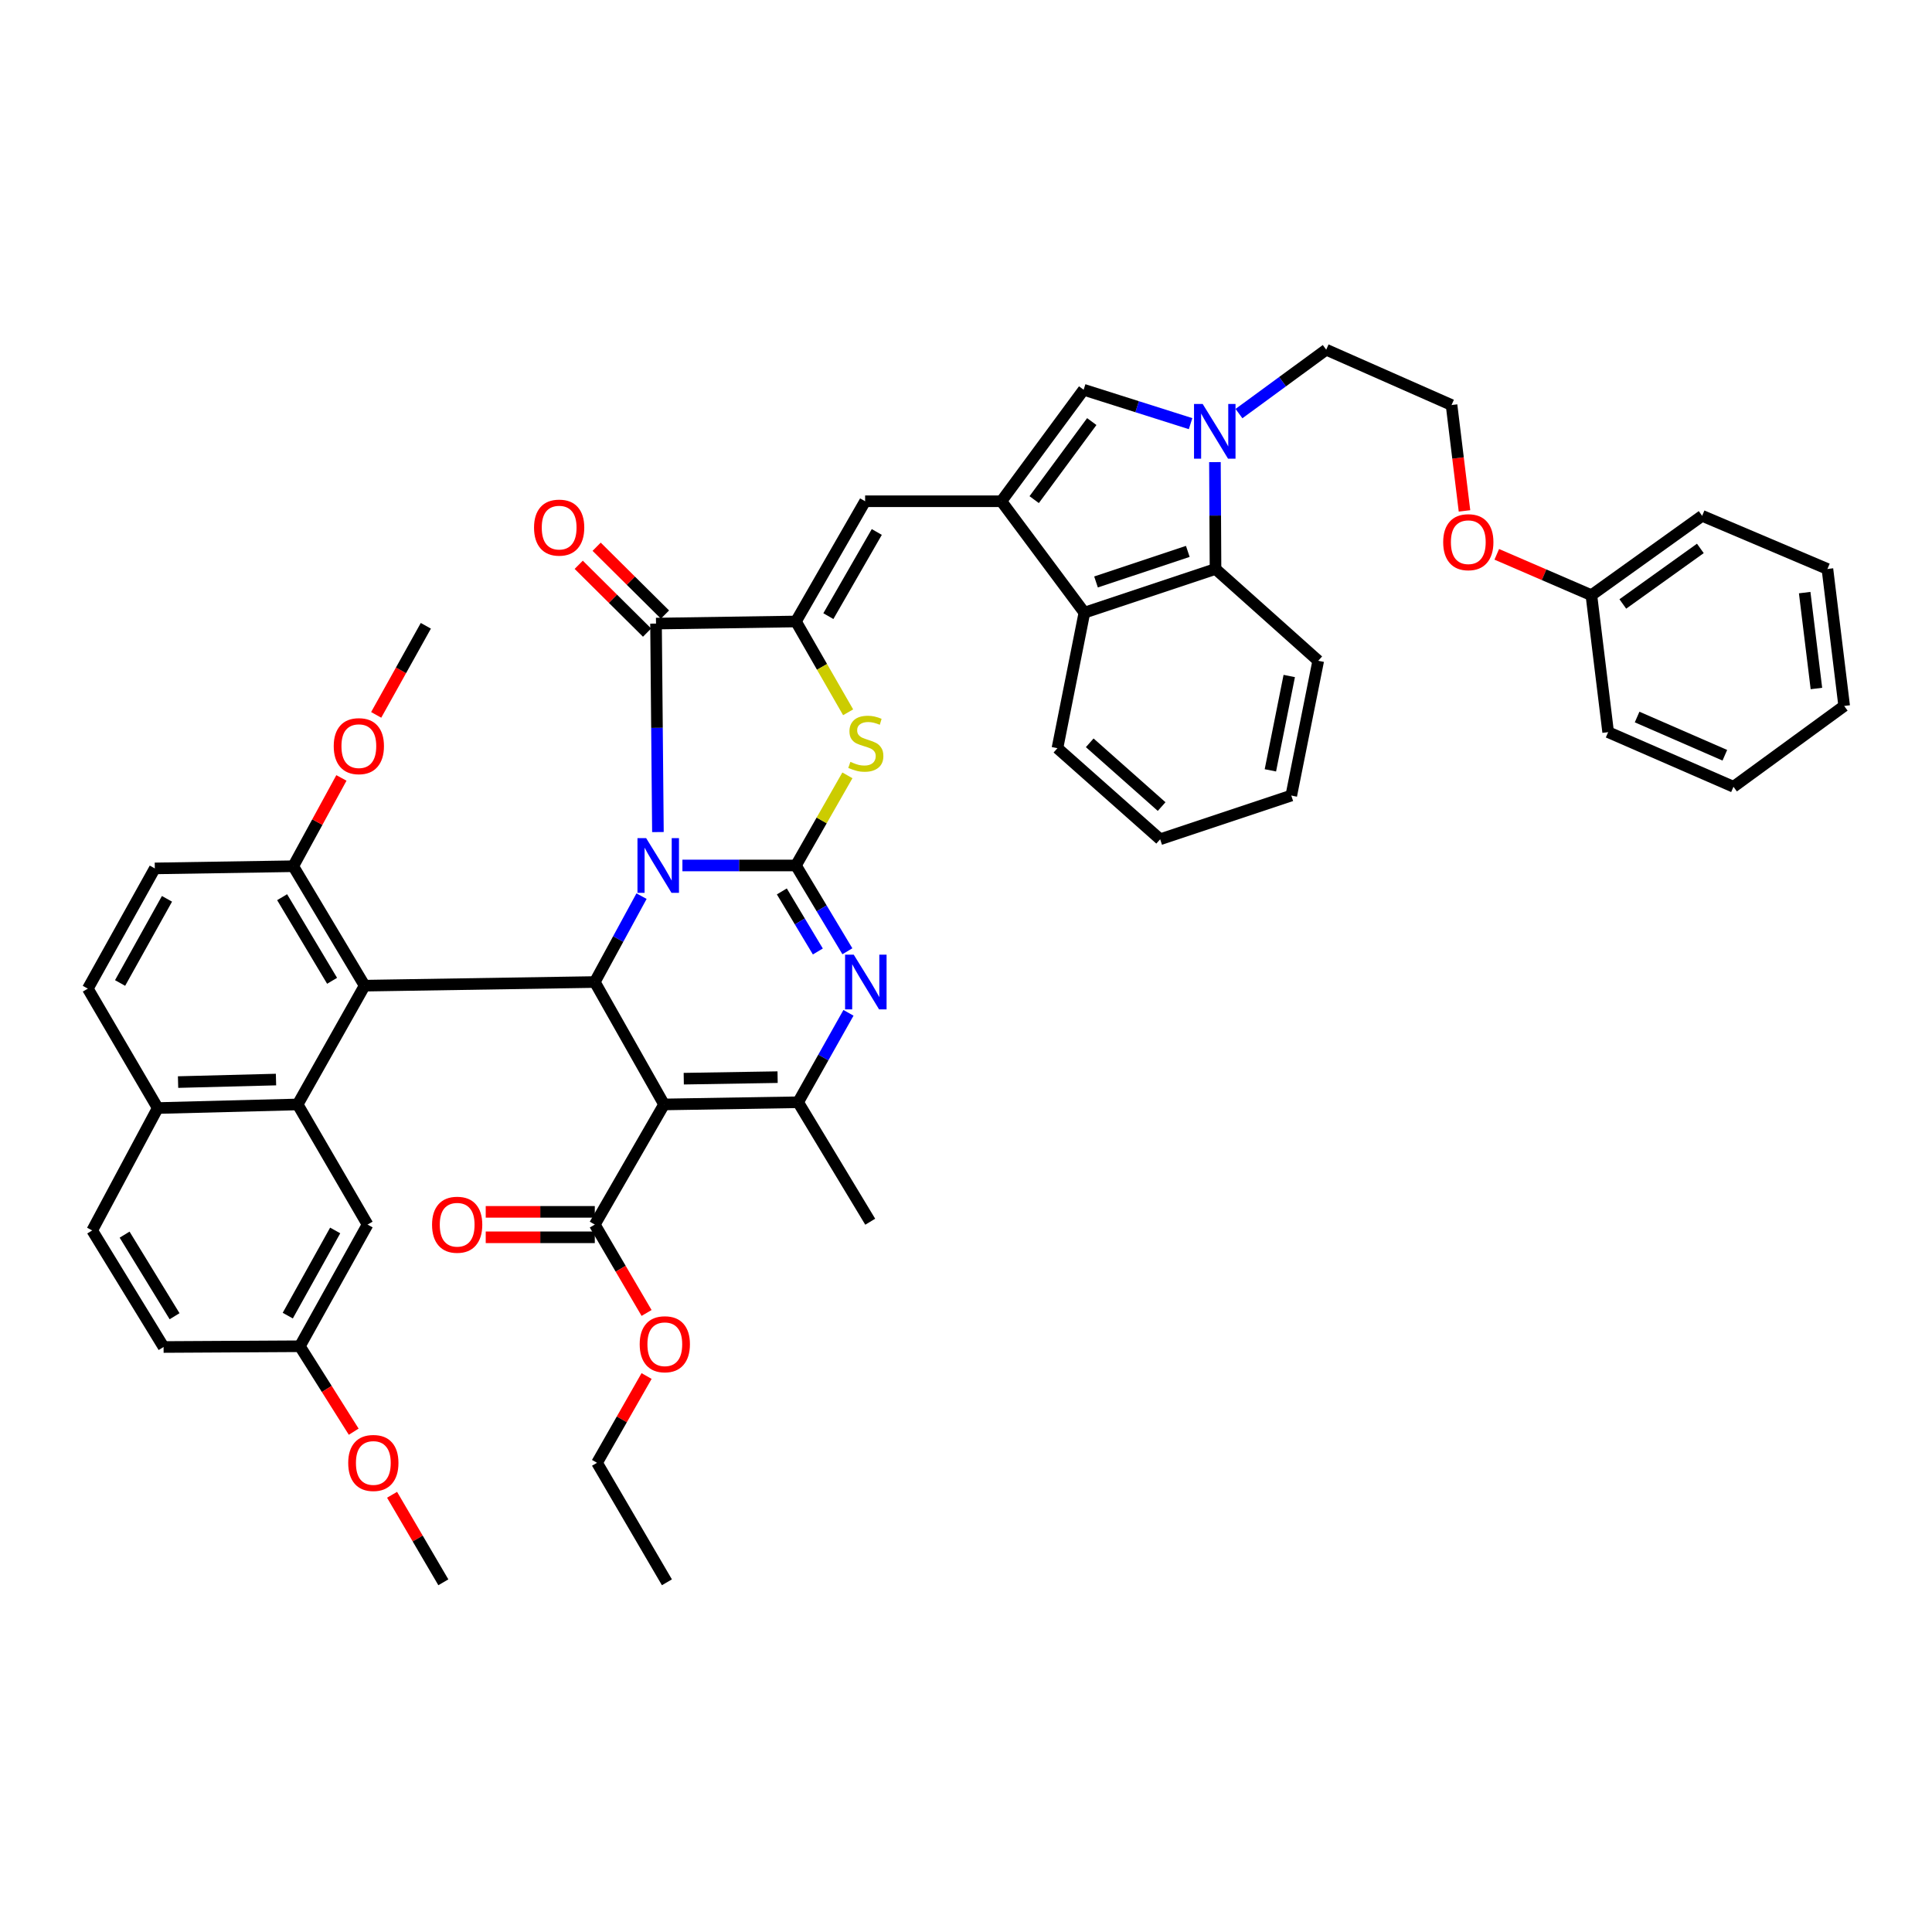 <?xml version='1.0' encoding='iso-8859-1'?>
<svg version='1.1' baseProfile='full'
              xmlns='http://www.w3.org/2000/svg'
                      xmlns:rdkit='http://www.rdkit.org/xml'
                      xmlns:xlink='http://www.w3.org/1999/xlink'
                  xml:space='preserve'
width='1000px' height='1000px' viewBox='0 0 1000 1000'>
<!-- END OF HEADER -->
<rect style='opacity:1.0;fill:#FFFFFF;stroke:none' width='1000' height='1000' x='0' y='0'> </rect>
<path class='bond-0' d='M 353.219,447.967 L 382.597,447.967' style='fill:none;fill-rule:evenodd;stroke:#0000FF;stroke-width:6px;stroke-linecap:butt;stroke-linejoin:miter;stroke-opacity:1' />
<path class='bond-0' d='M 382.597,447.967 L 411.976,447.967' style='fill:none;fill-rule:evenodd;stroke:#000000;stroke-width:6px;stroke-linecap:butt;stroke-linejoin:miter;stroke-opacity:1' />
<path class='bond-1' d='M 332.056,463.844 L 319.961,486.07' style='fill:none;fill-rule:evenodd;stroke:#0000FF;stroke-width:6px;stroke-linecap:butt;stroke-linejoin:miter;stroke-opacity:1' />
<path class='bond-1' d='M 319.961,486.07 L 307.866,508.295' style='fill:none;fill-rule:evenodd;stroke:#000000;stroke-width:6px;stroke-linecap:butt;stroke-linejoin:miter;stroke-opacity:1' />
<path class='bond-3' d='M 340.539,430.677 L 340.047,376.722' style='fill:none;fill-rule:evenodd;stroke:#0000FF;stroke-width:6px;stroke-linecap:butt;stroke-linejoin:miter;stroke-opacity:1' />
<path class='bond-3' d='M 340.047,376.722 L 339.555,322.767' style='fill:none;fill-rule:evenodd;stroke:#000000;stroke-width:6px;stroke-linecap:butt;stroke-linejoin:miter;stroke-opacity:1' />
<path class='bond-4' d='M 411.976,447.967 L 425.29,470.172' style='fill:none;fill-rule:evenodd;stroke:#000000;stroke-width:6px;stroke-linecap:butt;stroke-linejoin:miter;stroke-opacity:1' />
<path class='bond-4' d='M 425.29,470.172 L 438.605,492.377' style='fill:none;fill-rule:evenodd;stroke:#0000FF;stroke-width:6px;stroke-linecap:butt;stroke-linejoin:miter;stroke-opacity:1' />
<path class='bond-4' d='M 404.677,461.4 L 413.998,476.943' style='fill:none;fill-rule:evenodd;stroke:#000000;stroke-width:6px;stroke-linecap:butt;stroke-linejoin:miter;stroke-opacity:1' />
<path class='bond-4' d='M 413.998,476.943 L 423.318,492.487' style='fill:none;fill-rule:evenodd;stroke:#0000FF;stroke-width:6px;stroke-linecap:butt;stroke-linejoin:miter;stroke-opacity:1' />
<path class='bond-8' d='M 411.976,447.967 L 425.294,424.644' style='fill:none;fill-rule:evenodd;stroke:#000000;stroke-width:6px;stroke-linecap:butt;stroke-linejoin:miter;stroke-opacity:1' />
<path class='bond-8' d='M 425.294,424.644 L 438.612,401.321' style='fill:none;fill-rule:evenodd;stroke:#CCCC00;stroke-width:6px;stroke-linecap:butt;stroke-linejoin:miter;stroke-opacity:1' />
<path class='bond-2' d='M 307.866,508.295 L 343.718,571.66' style='fill:none;fill-rule:evenodd;stroke:#000000;stroke-width:6px;stroke-linecap:butt;stroke-linejoin:miter;stroke-opacity:1' />
<path class='bond-6' d='M 307.866,508.295 L 188.738,510.183' style='fill:none;fill-rule:evenodd;stroke:#000000;stroke-width:6px;stroke-linecap:butt;stroke-linejoin:miter;stroke-opacity:1' />
<path class='bond-7' d='M 343.718,571.66 L 413.11,570.526' style='fill:none;fill-rule:evenodd;stroke:#000000;stroke-width:6px;stroke-linecap:butt;stroke-linejoin:miter;stroke-opacity:1' />
<path class='bond-7' d='M 353.911,558.324 L 402.486,557.53' style='fill:none;fill-rule:evenodd;stroke:#000000;stroke-width:6px;stroke-linecap:butt;stroke-linejoin:miter;stroke-opacity:1' />
<path class='bond-16' d='M 343.718,571.66 L 307.866,633.839' style='fill:none;fill-rule:evenodd;stroke:#000000;stroke-width:6px;stroke-linecap:butt;stroke-linejoin:miter;stroke-opacity:1' />
<path class='bond-5' d='M 339.555,322.767 L 411.976,321.677' style='fill:none;fill-rule:evenodd;stroke:#000000;stroke-width:6px;stroke-linecap:butt;stroke-linejoin:miter;stroke-opacity:1' />
<path class='bond-18' d='M 344.193,318.094 L 326.507,300.542' style='fill:none;fill-rule:evenodd;stroke:#000000;stroke-width:6px;stroke-linecap:butt;stroke-linejoin:miter;stroke-opacity:1' />
<path class='bond-18' d='M 326.507,300.542 L 308.82,282.99' style='fill:none;fill-rule:evenodd;stroke:#FF0000;stroke-width:6px;stroke-linecap:butt;stroke-linejoin:miter;stroke-opacity:1' />
<path class='bond-18' d='M 334.918,327.44 L 317.232,309.888' style='fill:none;fill-rule:evenodd;stroke:#000000;stroke-width:6px;stroke-linecap:butt;stroke-linejoin:miter;stroke-opacity:1' />
<path class='bond-18' d='M 317.232,309.888 L 299.545,292.336' style='fill:none;fill-rule:evenodd;stroke:#FF0000;stroke-width:6px;stroke-linecap:butt;stroke-linejoin:miter;stroke-opacity:1' />
<path class='bond-49' d='M 439.171,524.241 L 426.141,547.383' style='fill:none;fill-rule:evenodd;stroke:#0000FF;stroke-width:6px;stroke-linecap:butt;stroke-linejoin:miter;stroke-opacity:1' />
<path class='bond-49' d='M 426.141,547.383 L 413.11,570.526' style='fill:none;fill-rule:evenodd;stroke:#000000;stroke-width:6px;stroke-linecap:butt;stroke-linejoin:miter;stroke-opacity:1' />
<path class='bond-12' d='M 411.976,321.677 L 447.784,259.447' style='fill:none;fill-rule:evenodd;stroke:#000000;stroke-width:6px;stroke-linecap:butt;stroke-linejoin:miter;stroke-opacity:1' />
<path class='bond-12' d='M 428.76,318.91 L 453.826,275.348' style='fill:none;fill-rule:evenodd;stroke:#000000;stroke-width:6px;stroke-linecap:butt;stroke-linejoin:miter;stroke-opacity:1' />
<path class='bond-48' d='M 411.976,321.677 L 425.484,345.18' style='fill:none;fill-rule:evenodd;stroke:#000000;stroke-width:6px;stroke-linecap:butt;stroke-linejoin:miter;stroke-opacity:1' />
<path class='bond-48' d='M 425.484,345.18 L 438.991,368.682' style='fill:none;fill-rule:evenodd;stroke:#CCCC00;stroke-width:6px;stroke-linecap:butt;stroke-linejoin:miter;stroke-opacity:1' />
<path class='bond-11' d='M 188.738,510.183 L 154.064,571.66' style='fill:none;fill-rule:evenodd;stroke:#000000;stroke-width:6px;stroke-linecap:butt;stroke-linejoin:miter;stroke-opacity:1' />
<path class='bond-17' d='M 188.738,510.183 L 151.788,448.355' style='fill:none;fill-rule:evenodd;stroke:#000000;stroke-width:6px;stroke-linecap:butt;stroke-linejoin:miter;stroke-opacity:1' />
<path class='bond-17' d='M 171.892,507.663 L 146.028,464.384' style='fill:none;fill-rule:evenodd;stroke:#000000;stroke-width:6px;stroke-linecap:butt;stroke-linejoin:miter;stroke-opacity:1' />
<path class='bond-28' d='M 413.11,570.526 L 450.425,632.361' style='fill:none;fill-rule:evenodd;stroke:#000000;stroke-width:6px;stroke-linecap:butt;stroke-linejoin:miter;stroke-opacity:1' />
<path class='bond-9' d='M 518.31,259.447 L 447.784,259.447' style='fill:none;fill-rule:evenodd;stroke:#000000;stroke-width:6px;stroke-linecap:butt;stroke-linejoin:miter;stroke-opacity:1' />
<path class='bond-13' d='M 518.31,259.447 L 560.892,201.729' style='fill:none;fill-rule:evenodd;stroke:#000000;stroke-width:6px;stroke-linecap:butt;stroke-linejoin:miter;stroke-opacity:1' />
<path class='bond-13' d='M 535.293,258.606 L 565.1,218.204' style='fill:none;fill-rule:evenodd;stroke:#000000;stroke-width:6px;stroke-linecap:butt;stroke-linejoin:miter;stroke-opacity:1' />
<path class='bond-14' d='M 518.31,259.447 L 561.28,317.112' style='fill:none;fill-rule:evenodd;stroke:#000000;stroke-width:6px;stroke-linecap:butt;stroke-linejoin:miter;stroke-opacity:1' />
<path class='bond-10' d='M 616.242,219.281 L 588.567,210.505' style='fill:none;fill-rule:evenodd;stroke:#0000FF;stroke-width:6px;stroke-linecap:butt;stroke-linejoin:miter;stroke-opacity:1' />
<path class='bond-10' d='M 588.567,210.505 L 560.892,201.729' style='fill:none;fill-rule:evenodd;stroke:#000000;stroke-width:6px;stroke-linecap:butt;stroke-linejoin:miter;stroke-opacity:1' />
<path class='bond-26' d='M 641.29,214.077 L 663.87,197.541' style='fill:none;fill-rule:evenodd;stroke:#0000FF;stroke-width:6px;stroke-linecap:butt;stroke-linejoin:miter;stroke-opacity:1' />
<path class='bond-26' d='M 663.87,197.541 L 686.45,181.005' style='fill:none;fill-rule:evenodd;stroke:#000000;stroke-width:6px;stroke-linecap:butt;stroke-linejoin:miter;stroke-opacity:1' />
<path class='bond-51' d='M 628.849,239.192 L 629,266.847' style='fill:none;fill-rule:evenodd;stroke:#0000FF;stroke-width:6px;stroke-linecap:butt;stroke-linejoin:miter;stroke-opacity:1' />
<path class='bond-51' d='M 629,266.847 L 629.15,294.501' style='fill:none;fill-rule:evenodd;stroke:#000000;stroke-width:6px;stroke-linecap:butt;stroke-linejoin:miter;stroke-opacity:1' />
<path class='bond-19' d='M 154.064,571.66 L 81.643,573.525' style='fill:none;fill-rule:evenodd;stroke:#000000;stroke-width:6px;stroke-linecap:butt;stroke-linejoin:miter;stroke-opacity:1' />
<path class='bond-19' d='M 142.861,558.777 L 92.167,560.082' style='fill:none;fill-rule:evenodd;stroke:#000000;stroke-width:6px;stroke-linecap:butt;stroke-linejoin:miter;stroke-opacity:1' />
<path class='bond-20' d='M 154.064,571.66 L 190.252,633.839' style='fill:none;fill-rule:evenodd;stroke:#000000;stroke-width:6px;stroke-linecap:butt;stroke-linejoin:miter;stroke-opacity:1' />
<path class='bond-15' d='M 561.28,317.112 L 629.15,294.501' style='fill:none;fill-rule:evenodd;stroke:#000000;stroke-width:6px;stroke-linecap:butt;stroke-linejoin:miter;stroke-opacity:1' />
<path class='bond-15' d='M 567.298,301.228 L 614.808,285.4' style='fill:none;fill-rule:evenodd;stroke:#000000;stroke-width:6px;stroke-linecap:butt;stroke-linejoin:miter;stroke-opacity:1' />
<path class='bond-35' d='M 561.28,317.112 L 547.329,387.258' style='fill:none;fill-rule:evenodd;stroke:#000000;stroke-width:6px;stroke-linecap:butt;stroke-linejoin:miter;stroke-opacity:1' />
<path class='bond-34' d='M 629.15,294.501 L 682.317,342.013' style='fill:none;fill-rule:evenodd;stroke:#000000;stroke-width:6px;stroke-linecap:butt;stroke-linejoin:miter;stroke-opacity:1' />
<path class='bond-21' d='M 307.866,627.255 L 279.639,627.255' style='fill:none;fill-rule:evenodd;stroke:#000000;stroke-width:6px;stroke-linecap:butt;stroke-linejoin:miter;stroke-opacity:1' />
<path class='bond-21' d='M 279.639,627.255 L 251.411,627.255' style='fill:none;fill-rule:evenodd;stroke:#FF0000;stroke-width:6px;stroke-linecap:butt;stroke-linejoin:miter;stroke-opacity:1' />
<path class='bond-21' d='M 307.866,640.423 L 279.639,640.423' style='fill:none;fill-rule:evenodd;stroke:#000000;stroke-width:6px;stroke-linecap:butt;stroke-linejoin:miter;stroke-opacity:1' />
<path class='bond-21' d='M 279.639,640.423 L 251.411,640.423' style='fill:none;fill-rule:evenodd;stroke:#FF0000;stroke-width:6px;stroke-linecap:butt;stroke-linejoin:miter;stroke-opacity:1' />
<path class='bond-27' d='M 307.866,633.839 L 321.266,656.712' style='fill:none;fill-rule:evenodd;stroke:#000000;stroke-width:6px;stroke-linecap:butt;stroke-linejoin:miter;stroke-opacity:1' />
<path class='bond-27' d='M 321.266,656.712 L 334.666,679.584' style='fill:none;fill-rule:evenodd;stroke:#FF0000;stroke-width:6px;stroke-linecap:butt;stroke-linejoin:miter;stroke-opacity:1' />
<path class='bond-22' d='M 151.788,448.355 L 80.129,449.488' style='fill:none;fill-rule:evenodd;stroke:#000000;stroke-width:6px;stroke-linecap:butt;stroke-linejoin:miter;stroke-opacity:1' />
<path class='bond-30' d='M 151.788,448.355 L 164.254,425.505' style='fill:none;fill-rule:evenodd;stroke:#000000;stroke-width:6px;stroke-linecap:butt;stroke-linejoin:miter;stroke-opacity:1' />
<path class='bond-30' d='M 164.254,425.505 L 176.719,402.656' style='fill:none;fill-rule:evenodd;stroke:#FF0000;stroke-width:6px;stroke-linecap:butt;stroke-linejoin:miter;stroke-opacity:1' />
<path class='bond-24' d='M 81.643,573.525 L 47.722,636.875' style='fill:none;fill-rule:evenodd;stroke:#000000;stroke-width:6px;stroke-linecap:butt;stroke-linejoin:miter;stroke-opacity:1' />
<path class='bond-50' d='M 81.643,573.525 L 45.455,511.719' style='fill:none;fill-rule:evenodd;stroke:#000000;stroke-width:6px;stroke-linecap:butt;stroke-linejoin:miter;stroke-opacity:1' />
<path class='bond-25' d='M 190.252,633.839 L 155.197,696.816' style='fill:none;fill-rule:evenodd;stroke:#000000;stroke-width:6px;stroke-linecap:butt;stroke-linejoin:miter;stroke-opacity:1' />
<path class='bond-25' d='M 173.489,636.882 L 148.95,680.965' style='fill:none;fill-rule:evenodd;stroke:#000000;stroke-width:6px;stroke-linecap:butt;stroke-linejoin:miter;stroke-opacity:1' />
<path class='bond-23' d='M 80.129,449.488 L 45.455,511.719' style='fill:none;fill-rule:evenodd;stroke:#000000;stroke-width:6px;stroke-linecap:butt;stroke-linejoin:miter;stroke-opacity:1' />
<path class='bond-23' d='M 86.43,465.232 L 62.158,508.793' style='fill:none;fill-rule:evenodd;stroke:#000000;stroke-width:6px;stroke-linecap:butt;stroke-linejoin:miter;stroke-opacity:1' />
<path class='bond-52' d='M 47.722,636.875 L 84.671,697.204' style='fill:none;fill-rule:evenodd;stroke:#000000;stroke-width:6px;stroke-linecap:butt;stroke-linejoin:miter;stroke-opacity:1' />
<path class='bond-52' d='M 64.493,639.047 L 90.358,681.277' style='fill:none;fill-rule:evenodd;stroke:#000000;stroke-width:6px;stroke-linecap:butt;stroke-linejoin:miter;stroke-opacity:1' />
<path class='bond-29' d='M 155.197,696.816 L 84.671,697.204' style='fill:none;fill-rule:evenodd;stroke:#000000;stroke-width:6px;stroke-linecap:butt;stroke-linejoin:miter;stroke-opacity:1' />
<path class='bond-36' d='M 155.197,696.816 L 169.14,718.929' style='fill:none;fill-rule:evenodd;stroke:#000000;stroke-width:6px;stroke-linecap:butt;stroke-linejoin:miter;stroke-opacity:1' />
<path class='bond-36' d='M 169.14,718.929 L 183.083,741.041' style='fill:none;fill-rule:evenodd;stroke:#FF0000;stroke-width:6px;stroke-linecap:butt;stroke-linejoin:miter;stroke-opacity:1' />
<path class='bond-33' d='M 686.45,181.005 L 751.321,209.645' style='fill:none;fill-rule:evenodd;stroke:#000000;stroke-width:6px;stroke-linecap:butt;stroke-linejoin:miter;stroke-opacity:1' />
<path class='bond-37' d='M 334.668,712.226 L 321.845,734.685' style='fill:none;fill-rule:evenodd;stroke:#FF0000;stroke-width:6px;stroke-linecap:butt;stroke-linejoin:miter;stroke-opacity:1' />
<path class='bond-37' d='M 321.845,734.685 L 309.022,757.144' style='fill:none;fill-rule:evenodd;stroke:#000000;stroke-width:6px;stroke-linecap:butt;stroke-linejoin:miter;stroke-opacity:1' />
<path class='bond-38' d='M 194.712,370.023 L 207.562,346.966' style='fill:none;fill-rule:evenodd;stroke:#FF0000;stroke-width:6px;stroke-linecap:butt;stroke-linejoin:miter;stroke-opacity:1' />
<path class='bond-38' d='M 207.562,346.966 L 220.413,323.908' style='fill:none;fill-rule:evenodd;stroke:#000000;stroke-width:6px;stroke-linecap:butt;stroke-linejoin:miter;stroke-opacity:1' />
<path class='bond-31' d='M 758.021,264.445 L 754.671,237.045' style='fill:none;fill-rule:evenodd;stroke:#FF0000;stroke-width:6px;stroke-linecap:butt;stroke-linejoin:miter;stroke-opacity:1' />
<path class='bond-31' d='M 754.671,237.045 L 751.321,209.645' style='fill:none;fill-rule:evenodd;stroke:#000000;stroke-width:6px;stroke-linecap:butt;stroke-linejoin:miter;stroke-opacity:1' />
<path class='bond-32' d='M 774.725,286.916 L 799.212,297.493' style='fill:none;fill-rule:evenodd;stroke:#FF0000;stroke-width:6px;stroke-linecap:butt;stroke-linejoin:miter;stroke-opacity:1' />
<path class='bond-32' d='M 799.212,297.493 L 823.698,308.071' style='fill:none;fill-rule:evenodd;stroke:#000000;stroke-width:6px;stroke-linecap:butt;stroke-linejoin:miter;stroke-opacity:1' />
<path class='bond-39' d='M 823.698,308.071 L 881.028,266.988' style='fill:none;fill-rule:evenodd;stroke:#000000;stroke-width:6px;stroke-linecap:butt;stroke-linejoin:miter;stroke-opacity:1' />
<path class='bond-39' d='M 839.967,312.611 L 880.098,283.854' style='fill:none;fill-rule:evenodd;stroke:#000000;stroke-width:6px;stroke-linecap:butt;stroke-linejoin:miter;stroke-opacity:1' />
<path class='bond-40' d='M 823.698,308.071 L 832.374,378.962' style='fill:none;fill-rule:evenodd;stroke:#000000;stroke-width:6px;stroke-linecap:butt;stroke-linejoin:miter;stroke-opacity:1' />
<path class='bond-53' d='M 682.317,342.013 L 668.367,411.779' style='fill:none;fill-rule:evenodd;stroke:#000000;stroke-width:6px;stroke-linecap:butt;stroke-linejoin:miter;stroke-opacity:1' />
<path class='bond-53' d='M 667.313,349.896 L 657.548,398.732' style='fill:none;fill-rule:evenodd;stroke:#000000;stroke-width:6px;stroke-linecap:butt;stroke-linejoin:miter;stroke-opacity:1' />
<path class='bond-42' d='M 547.329,387.258 L 600.496,434.404' style='fill:none;fill-rule:evenodd;stroke:#000000;stroke-width:6px;stroke-linecap:butt;stroke-linejoin:miter;stroke-opacity:1' />
<path class='bond-42' d='M 564.041,384.478 L 601.258,417.481' style='fill:none;fill-rule:evenodd;stroke:#000000;stroke-width:6px;stroke-linecap:butt;stroke-linejoin:miter;stroke-opacity:1' />
<path class='bond-41' d='M 202.935,773.697 L 216.205,796.346' style='fill:none;fill-rule:evenodd;stroke:#FF0000;stroke-width:6px;stroke-linecap:butt;stroke-linejoin:miter;stroke-opacity:1' />
<path class='bond-41' d='M 216.205,796.346 L 229.476,818.995' style='fill:none;fill-rule:evenodd;stroke:#000000;stroke-width:6px;stroke-linecap:butt;stroke-linejoin:miter;stroke-opacity:1' />
<path class='bond-44' d='M 309.022,757.144 L 345.195,818.995' style='fill:none;fill-rule:evenodd;stroke:#000000;stroke-width:6px;stroke-linecap:butt;stroke-linejoin:miter;stroke-opacity:1' />
<path class='bond-45' d='M 881.028,266.988 L 945.87,294.501' style='fill:none;fill-rule:evenodd;stroke:#000000;stroke-width:6px;stroke-linecap:butt;stroke-linejoin:miter;stroke-opacity:1' />
<path class='bond-46' d='M 832.374,378.962 L 897.245,407.228' style='fill:none;fill-rule:evenodd;stroke:#000000;stroke-width:6px;stroke-linecap:butt;stroke-linejoin:miter;stroke-opacity:1' />
<path class='bond-46' d='M 847.364,371.131 L 892.774,390.917' style='fill:none;fill-rule:evenodd;stroke:#000000;stroke-width:6px;stroke-linecap:butt;stroke-linejoin:miter;stroke-opacity:1' />
<path class='bond-43' d='M 600.496,434.404 L 668.367,411.779' style='fill:none;fill-rule:evenodd;stroke:#000000;stroke-width:6px;stroke-linecap:butt;stroke-linejoin:miter;stroke-opacity:1' />
<path class='bond-54' d='M 945.87,294.501 L 954.545,365.4' style='fill:none;fill-rule:evenodd;stroke:#000000;stroke-width:6px;stroke-linecap:butt;stroke-linejoin:miter;stroke-opacity:1' />
<path class='bond-54' d='M 934.101,306.735 L 940.174,356.365' style='fill:none;fill-rule:evenodd;stroke:#000000;stroke-width:6px;stroke-linecap:butt;stroke-linejoin:miter;stroke-opacity:1' />
<path class='bond-47' d='M 897.245,407.228 L 954.545,365.4' style='fill:none;fill-rule:evenodd;stroke:#000000;stroke-width:6px;stroke-linecap:butt;stroke-linejoin:miter;stroke-opacity:1' />
<path  class='atom-0' d='M 334.437 433.807
L 343.717 448.807
Q 344.637 450.287, 346.117 452.967
Q 347.597 455.647, 347.677 455.807
L 347.677 433.807
L 351.437 433.807
L 351.437 462.127
L 347.557 462.127
L 337.597 445.727
Q 336.437 443.807, 335.197 441.607
Q 333.997 439.407, 333.637 438.727
L 333.637 462.127
L 329.957 462.127
L 329.957 433.807
L 334.437 433.807
' fill='#0000FF'/>
<path  class='atom-5' d='M 441.89 494.135
L 451.17 509.135
Q 452.09 510.615, 453.57 513.295
Q 455.05 515.975, 455.13 516.135
L 455.13 494.135
L 458.89 494.135
L 458.89 522.455
L 455.01 522.455
L 445.05 506.055
Q 443.89 504.135, 442.65 501.935
Q 441.45 499.735, 441.09 499.055
L 441.09 522.455
L 437.41 522.455
L 437.41 494.135
L 441.89 494.135
' fill='#0000FF'/>
<path  class='atom-9' d='M 440.15 394.337
Q 440.47 394.457, 441.79 395.017
Q 443.11 395.577, 444.55 395.937
Q 446.03 396.257, 447.47 396.257
Q 450.15 396.257, 451.71 394.977
Q 453.27 393.657, 453.27 391.377
Q 453.27 389.817, 452.47 388.857
Q 451.71 387.897, 450.51 387.377
Q 449.31 386.857, 447.31 386.257
Q 444.79 385.497, 443.27 384.777
Q 441.79 384.057, 440.71 382.537
Q 439.67 381.017, 439.67 378.457
Q 439.67 374.897, 442.07 372.697
Q 444.51 370.497, 449.31 370.497
Q 452.59 370.497, 456.31 372.057
L 455.39 375.137
Q 451.99 373.737, 449.43 373.737
Q 446.67 373.737, 445.15 374.897
Q 443.63 376.017, 443.67 377.977
Q 443.67 379.497, 444.43 380.417
Q 445.23 381.337, 446.35 381.857
Q 447.51 382.377, 449.43 382.977
Q 451.99 383.777, 453.51 384.577
Q 455.03 385.377, 456.11 387.017
Q 457.23 388.617, 457.23 391.377
Q 457.23 395.297, 454.59 397.417
Q 451.99 399.497, 447.63 399.497
Q 445.11 399.497, 443.19 398.937
Q 441.31 398.417, 439.07 397.497
L 440.15 394.337
' fill='#CCCC00'/>
<path  class='atom-11' d='M 622.502 209.091
L 631.782 224.091
Q 632.702 225.571, 634.182 228.251
Q 635.662 230.931, 635.742 231.091
L 635.742 209.091
L 639.502 209.091
L 639.502 237.411
L 635.622 237.411
L 625.662 221.011
Q 624.502 219.091, 623.262 216.891
Q 622.062 214.691, 621.702 214.011
L 621.702 237.411
L 618.022 237.411
L 618.022 209.091
L 622.502 209.091
' fill='#0000FF'/>
<path  class='atom-19' d='M 276.417 273.089
Q 276.417 266.289, 279.777 262.489
Q 283.137 258.689, 289.417 258.689
Q 295.697 258.689, 299.057 262.489
Q 302.417 266.289, 302.417 273.089
Q 302.417 279.969, 299.017 283.889
Q 295.617 287.769, 289.417 287.769
Q 283.177 287.769, 279.777 283.889
Q 276.417 280.009, 276.417 273.089
M 289.417 284.569
Q 293.737 284.569, 296.057 281.689
Q 298.417 278.769, 298.417 273.089
Q 298.417 267.529, 296.057 264.729
Q 293.737 261.889, 289.417 261.889
Q 285.097 261.889, 282.737 264.689
Q 280.417 267.489, 280.417 273.089
Q 280.417 278.809, 282.737 281.689
Q 285.097 284.569, 289.417 284.569
' fill='#FF0000'/>
<path  class='atom-22' d='M 223.63 633.919
Q 223.63 627.119, 226.99 623.319
Q 230.35 619.519, 236.63 619.519
Q 242.91 619.519, 246.27 623.319
Q 249.63 627.119, 249.63 633.919
Q 249.63 640.799, 246.23 644.719
Q 242.83 648.599, 236.63 648.599
Q 230.39 648.599, 226.99 644.719
Q 223.63 640.839, 223.63 633.919
M 236.63 645.399
Q 240.95 645.399, 243.27 642.519
Q 245.63 639.599, 245.63 633.919
Q 245.63 628.359, 243.27 625.559
Q 240.95 622.719, 236.63 622.719
Q 232.31 622.719, 229.95 625.519
Q 227.63 628.319, 227.63 633.919
Q 227.63 639.639, 229.95 642.519
Q 232.31 645.399, 236.63 645.399
' fill='#FF0000'/>
<path  class='atom-28' d='M 331.105 695.777
Q 331.105 688.977, 334.465 685.177
Q 337.825 681.377, 344.105 681.377
Q 350.385 681.377, 353.745 685.177
Q 357.105 688.977, 357.105 695.777
Q 357.105 702.657, 353.705 706.577
Q 350.305 710.457, 344.105 710.457
Q 337.865 710.457, 334.465 706.577
Q 331.105 702.697, 331.105 695.777
M 344.105 707.257
Q 348.425 707.257, 350.745 704.377
Q 353.105 701.457, 353.105 695.777
Q 353.105 690.217, 350.745 687.417
Q 348.425 684.577, 344.105 684.577
Q 339.785 684.577, 337.425 687.377
Q 335.105 690.177, 335.105 695.777
Q 335.105 701.497, 337.425 704.377
Q 339.785 707.257, 344.105 707.257
' fill='#FF0000'/>
<path  class='atom-31' d='M 172.738 386.204
Q 172.738 379.404, 176.098 375.604
Q 179.458 371.804, 185.738 371.804
Q 192.018 371.804, 195.378 375.604
Q 198.738 379.404, 198.738 386.204
Q 198.738 393.084, 195.338 397.004
Q 191.938 400.884, 185.738 400.884
Q 179.498 400.884, 176.098 397.004
Q 172.738 393.124, 172.738 386.204
M 185.738 397.684
Q 190.058 397.684, 192.378 394.804
Q 194.738 391.884, 194.738 386.204
Q 194.738 380.644, 192.378 377.844
Q 190.058 375.004, 185.738 375.004
Q 181.418 375.004, 179.058 377.804
Q 176.738 380.604, 176.738 386.204
Q 176.738 391.924, 179.058 394.804
Q 181.418 397.684, 185.738 397.684
' fill='#FF0000'/>
<path  class='atom-32' d='M 746.99 280.631
Q 746.99 273.831, 750.35 270.031
Q 753.71 266.231, 759.99 266.231
Q 766.27 266.231, 769.63 270.031
Q 772.99 273.831, 772.99 280.631
Q 772.99 287.511, 769.59 291.431
Q 766.19 295.311, 759.99 295.311
Q 753.75 295.311, 750.35 291.431
Q 746.99 287.551, 746.99 280.631
M 759.99 292.111
Q 764.31 292.111, 766.63 289.231
Q 768.99 286.311, 768.99 280.631
Q 768.99 275.071, 766.63 272.271
Q 764.31 269.431, 759.99 269.431
Q 755.67 269.431, 753.31 272.231
Q 750.99 275.031, 750.99 280.631
Q 750.99 286.351, 753.31 289.231
Q 755.67 292.111, 759.99 292.111
' fill='#FF0000'/>
<path  class='atom-37' d='M 180.236 757.224
Q 180.236 750.424, 183.596 746.624
Q 186.956 742.824, 193.236 742.824
Q 199.516 742.824, 202.876 746.624
Q 206.236 750.424, 206.236 757.224
Q 206.236 764.104, 202.836 768.024
Q 199.436 771.904, 193.236 771.904
Q 186.996 771.904, 183.596 768.024
Q 180.236 764.144, 180.236 757.224
M 193.236 768.704
Q 197.556 768.704, 199.876 765.824
Q 202.236 762.904, 202.236 757.224
Q 202.236 751.664, 199.876 748.864
Q 197.556 746.024, 193.236 746.024
Q 188.916 746.024, 186.556 748.824
Q 184.236 751.624, 184.236 757.224
Q 184.236 762.944, 186.556 765.824
Q 188.916 768.704, 193.236 768.704
' fill='#FF0000'/>
</svg>

